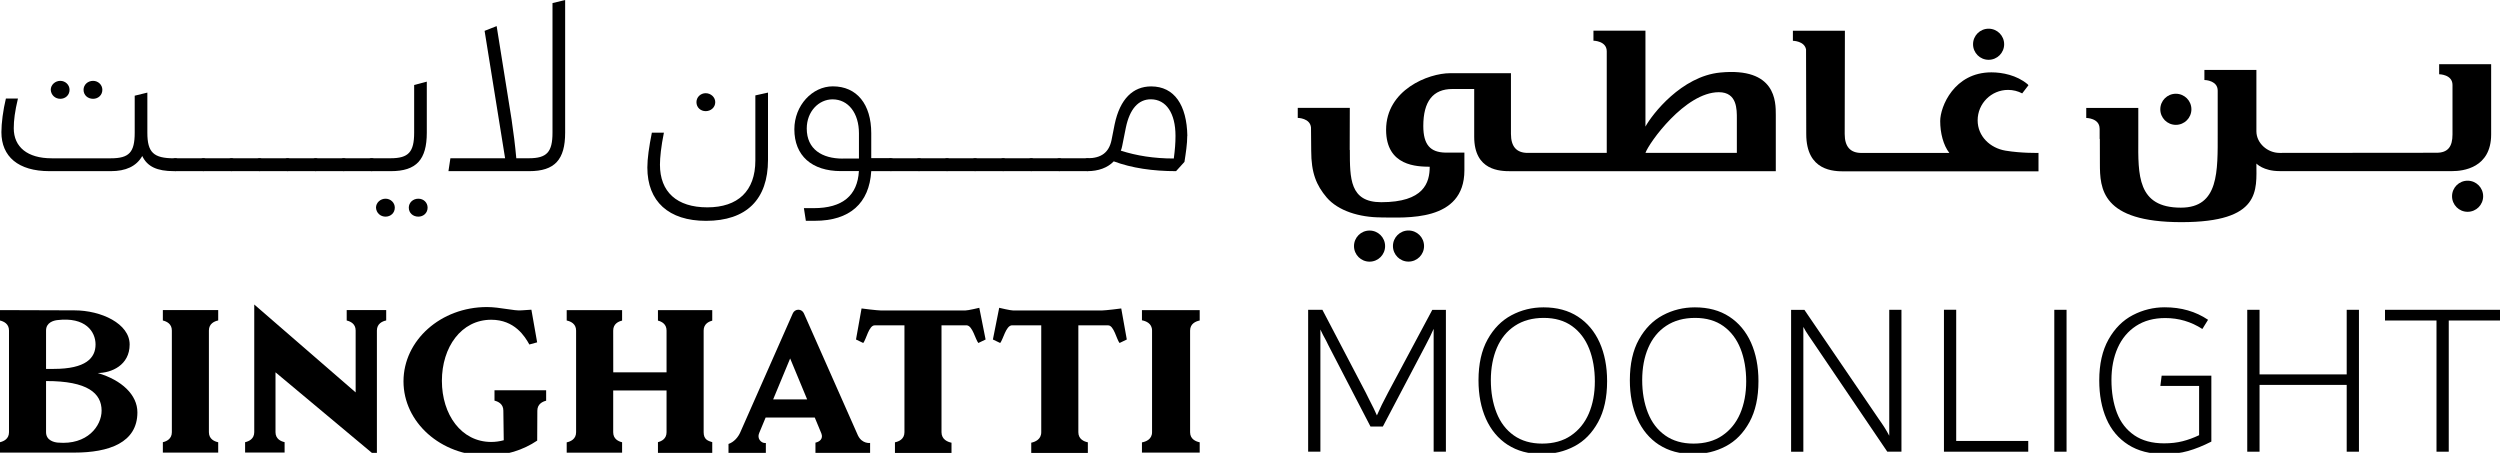 <?xml version="1.0" encoding="UTF-8"?>
<svg id="_Слой_1" data-name="Слой_1" xmlns="http://www.w3.org/2000/svg" version="1.1" viewBox="0 0 500 90.58">
  <!-- Generator: Adobe Illustrator 29.6.1, SVG Export Plug-In . SVG Version: 2.1.1 Build 9)  -->
  <path d="M193.11,62.09h-17c-.62,0-3.69-.37-3.8-.4l-1.11,6.21,1.45.7c.61-.76,1.13-3.53,2.28-3.53h5.96v21.37c0,1.4-1.14,1.87-1.9,2.02v2.13h11.31v-2.05c-.75-.15-2-.63-2-2.1v-21.37h5.09c1.13.14,1.67,2.77,2.28,3.53l1.45-.7-1.26-6.34c-.16.04-2.23.53-2.75.53"/>
  <path d="M11.57,88.52c-.6-.05-2.36-.35-2.36-2.09v-10.22c8.35-.02,11.11,2.46,11.11,5.92,0,3.05-2.84,6.92-8.76,6.39M9.21,66.1c0-1.63,1.56-2,2.24-2.08,5.68-.68,7.66,2.33,7.66,4.87,0,2.7-1.92,4.89-8.36,4.89h-1.54v-7.69ZM19.55,74.6c2.71,0,6.38-1.54,6.38-5.7s-5.67-6.83-11.06-6.83l-14.87-.05v2.08c.75.18,1.8.66,1.8,2v20.34c0,1.34-1.04,1.82-1.8,2v2.08h14.87c6.92,0,12.61-1.98,12.61-8.05,0-3.48-3.1-6.44-7.92-7.86"/>
  <path d="M32.57,64.1c.75.18,1.8.66,1.8,2v20.34c0,1.34-1.05,1.83-1.8,2v2.08h11.07v-2.07c-.76-.16-1.86-.63-1.86-2.01v-20.34c0-1.37,1.1-1.85,1.86-2.01v-2.07h-11.07v2.08Z"/>
  <path d="M228.39,64.06c.78.15,2.02.6,2.02,2.04v20.34c0,1.44-1.24,1.89-2.02,2.04v2.04h11.55v-2.06c-.78-.16-1.92-.63-1.92-2.01v-20.34c0-1.38,1.14-1.85,1.92-2.01v-2.07h-11.55v2.05Z"/>
  <path d="M154.63,79.88l3.4-8.19,3.4,8.19h-6.81ZM171.61,87.14l-10.82-24.44c-.19-.46-.63-.76-1.12-.76s-.93.3-1.12.76l-10.46,23.69c-.43,1.04-1.31,2.04-2.39,2.4v1.79h7.47v-1.98h-.2c-.73,0-1.62-.88-1.13-2l1.29-3.1h9.82l1.32,3.18c.42,1.07-.34,1.67-1.18,1.85v2.04h10.93v-1.98s-1.57.23-2.41-1.46"/>
  <path d="M98.88,80.12c.75.18,1.79.67,1.79,2l.08,5.93c-.81.22-1.65.34-2.51.34-5.98,0-9.86-5.47-9.86-12.22s3.88-12.22,9.86-12.22c4.69,0,6.74,3.33,7.63,4.95l1.56-.43-1.15-6.53-1.95.13c-1.49.15-4.34-.66-6.95-.66-9.21,0-16.68,6.65-16.68,14.86s7.47,14.86,16.68,14.86c3.78,0,7.26-1.12,10.06-3.01l.03-5.99c0-1.31,1.01-1.8,1.76-1.99v-2.09h-10.33v2.08Z"/>
  <path d="M131.59,64.12c.75.19,1.72.69,1.72,1.98v8.36h-10.66v-.07s-.01-8.28-.01-8.28c0-1.33,1.03-1.82,1.78-1.99v-2.09h-11.08v2.07c.76.16,1.88.63,1.88,2.01v20.34c0,1.39-1.12,1.86-1.88,2.02v2.06h11.08v-2.08c-.75-.18-1.78-.66-1.78-2v-8.36h10.67v8.36c0,1.3-.98,1.79-1.72,1.98v2.17h10.86v-2.17c-.82-.25-1.72-.5-1.72-1.98v-20.34c0-1.3.98-1.79,1.72-1.98v-2.11h-10.86v2.1Z"/>
  <path d="M69.34,64.1c.75.18,1.79.66,1.79,1.99v12.39l-20.28-17.58v25.53c0,1.36-1.08,1.84-1.83,2.01v2.07h7.9v-2.08c-.76-.17-1.82-.64-1.82-2v-11.97l20.28,16.95v-25.31c0-1.37,1.1-1.85,1.86-2.01v-2.07h-7.9v2.08Z"/>
  <path d="M220.43,62.09h-17.84c-.52,0-2.59-.49-2.75-.53l-1.26,6.34,1.46.7c.6-.76,1.14-3.39,2.28-3.53h5.93v21.37c0,1.47-1.25,1.94-2,2.1v2.05h11.32v-2.13c-.76-.15-1.9-.62-1.9-2.02v-21.37h5.96c1.15,0,1.67,2.77,2.28,3.53l1.45-.7-1.11-6.21c-.11.03-3.18.4-3.8.4"/>
  <path d="M407.71,30.58s-3.38.09-6.61-.45c-3.09-.52-5.57-2.88-5.57-6.06,0-3.36,2.72-6.09,6.09-6.09,1.02,0,1.98.25,2.82.7l1.25-1.63c-.07-.1-.14-.19-.24-.26-2.11-1.74-4.96-2.32-7.17-2.32-7.46,0-10.24,6.87-10.24,9.74,0,2.36.61,4.82,1.83,6.38h-17.58c-2.24,0-3.35-1.27-3.35-3.79l.04-20.65h-10.4v2.01s2.31.02,2.63,1.73c0,.15.04,16.91.04,16.91,0,7.47,5.58,7.47,7.69,7.47h38.76v-3.67Z"/>
  <path d="M397.72,11.96c1.72,0,3.11-1.39,3.11-3.11s-1.39-3.11-3.11-3.11-3.11,1.39-3.11,3.11,1.39,3.11,3.11,3.11"/>
  <path d="M419.93,25.72v2.06h.04c0,2.11.01,4.68.01,4.93,0,4.99.28,11.72,16.3,11.72s15-6.43,15-11.72c0,0,1.39,1.51,4.62,1.51h34.59c2.06,0,7.74-.6,7.74-7.34v-14.04s-10.4,0-10.4,0v2.01s2.67.02,2.67,2.14v9.89c0,2.45-.92,3.67-3.18,3.67l-31.42.03c-2.39,0-4.61-1.93-4.62-4.31v-12.28h-10.4v2.01s.75,0,1.46.33l-.05.02s.06,0,.09,0c.6.29,1.16.81,1.16,1.78v8.45c0,7.67.28,14.95-7.36,14.95-8.75,0-8.56-6.53-8.52-13.75h0v-1.2h0v-5h-10.41v2.01s2.67.02,2.67,2.14"/>
  <path d="M435.17,24.97c1.72,0,3.11-1.39,3.11-3.11s-1.39-3.11-3.11-3.11-3.11,1.39-3.11,3.11,1.39,3.11,3.11,3.11"/>
  <path d="M493.52,36.14c-1.72,0-3.11,1.39-3.11,3.11s1.39,3.11,3.11,3.11,3.11-1.39,3.11-3.11-1.39-3.11-3.11-3.11"/>
  <path d="M273.91,46.11c-1.72,0-3.11,1.39-3.11,3.11s1.39,3.11,3.11,3.11,3.11-1.39,3.11-3.11-1.39-3.11-3.11-3.11"/>
  <path d="M343.77,18.44c3.69,0,3.6,3.5,3.6,5.31v6.83h-18.28c.68-1.98,7.93-12.14,14.68-12.14M276.25,43.49c4.8,0,16.63,1,16.63-9.43v-3.54h-3.86c-2.91-.08-4.36-1.52-4.36-5.32,0-4.93,1.94-7.4,5.82-7.4h4.36v9.55c0,6.83,5.23,6.89,7.34,6.89h52.98v-11.26c0-2.61.06-9.56-11.13-8.47-7.71.75-13.59,8.33-14.94,10.81V7.98h0v-1.85h-10.4v2.01s2.66.02,2.66,2.13h0v20.31h-15.81c-2.24,0-3.35-1.27-3.35-3.8v-12.14h-12.16c-4.36,0-12.81,3.33-12.81,11.32,0,7.35,6.32,7.35,8.72,7.39,0,3.18-1.15,7.09-9.69,7.09-6.31,0-6.28-4.75-6.28-10.43l-.03-.06.02-8.38h-10.41v2.01s2.49.02,2.65,1.94l.04,4.61c0,4.47,1.03,6.92,3.1,9.37,2.28,2.66,6.52,3.98,10.9,3.98"/>
  <path d="M278.59,49.21c0,1.72,1.39,3.11,3.11,3.11s3.11-1.39,3.11-3.11-1.39-3.11-3.11-3.11-3.11,1.39-3.11,3.11"/>
  <path d="M16.71,17.96c0-1.01.84-1.79,1.91-1.79,1.01,0,1.85.79,1.85,1.79,0,1.07-.84,1.8-1.85,1.8-1.07,0-1.91-.73-1.91-1.8M10.15,17.96c0-1.01.9-1.79,1.91-1.79s1.85.79,1.85,1.79c0,1.07-.84,1.8-1.85,1.8s-1.85-.73-1.91-1.8M35.07,31.65c.39,0,.51.22.51.45v1.63c0,.28-.17.5-.51.5h-.28c-3.37,0-5.33-.9-6.34-3.03-1.18,2.08-3.31,3.03-6.28,3.03h-12.29c-6.23,0-9.6-2.92-9.6-7.8,0-1.8.34-4.43.9-6.73h2.41c-.62,2.58-.84,4.38-.84,5.95,0,3.76,2.75,6.01,7.58,6.01h11.84c3.65,0,4.77-1.18,4.77-5.11v-7.41l2.53-.62v8.03c0,3.93,1.23,5.11,5.33,5.11h.28Z"/>
  <path d="M35.07,34.23c-.34,0-.51-.23-.51-.5v-1.63c0-.23.11-.45.51-.45h5.61c.39,0,.5.22.5.45v1.63c0,.28-.17.5-.5.5h-5.61Z"/>
  <path d="M40.68,34.23c-.34,0-.5-.23-.5-.5v-1.63c0-.23.11-.45.5-.45h5.61c.39,0,.51.22.51.45v1.63c0,.28-.17.5-.51.5h-5.61Z"/>
  <path d="M46.29,34.23c-.34,0-.5-.23-.5-.5v-1.63c0-.23.11-.45.5-.45h5.61c.39,0,.51.22.51.45v1.63c0,.28-.17.5-.51.5h-5.61Z"/>
  <path d="M51.91,34.23c-.34,0-.5-.23-.5-.5v-1.63c0-.23.11-.45.5-.45h5.61c.39,0,.51.22.51.45v1.63c0,.28-.17.5-.51.5h-5.61Z"/>
  <path d="M57.52,34.23c-.34,0-.51-.23-.51-.5v-1.63c0-.23.11-.45.51-.45h5.61c.39,0,.5.22.5.45v1.63c0,.28-.17.5-.5.5h-5.61Z"/>
  <path d="M63.13,34.23c-.34,0-.51-.23-.51-.5v-1.63c0-.23.11-.45.51-.45h5.61c.39,0,.5.22.5.45v1.63c0,.28-.17.5-.5.5h-5.61Z"/>
  <path d="M68.74,34.23c-.34,0-.5-.23-.5-.5v-1.63c0-.23.11-.45.5-.45h5.61c.39,0,.51.22.51.45v1.63c0,.28-.17.5-.51.5h-5.61Z"/>
  <path d="M81.76,41.53c0-1.01.84-1.79,1.91-1.79s1.85.79,1.85,1.79c0,1.07-.84,1.8-1.85,1.8-1.07,0-1.91-.73-1.91-1.8M75.2,41.53c0-1.01.9-1.79,1.91-1.79s1.85.79,1.85,1.79c0,1.07-.84,1.8-1.85,1.8s-1.85-.73-1.91-1.8M74.3,34.23c-.34,0-.5-.22-.5-.5v-1.63c0-.23.11-.45.5-.45h3.82c3.59,0,4.71-1.24,4.71-5.11v-9.54l2.53-.67v10.21c0,5.39-2.08,7.69-7.18,7.69h-3.87Z"/>
  <path d="M110.5.62l2.53-.62v26.54c0,5.39-2.08,7.69-7.18,7.69h-16.16l.39-2.58h10.94l-4.1-25.48,2.41-.95,2.98,18.63c.39,2.58.73,5.33.95,7.8h2.53c3.59,0,4.71-1.24,4.71-5.11V.62Z"/>
  <path d="M139.29,20.43c0-1.01.84-1.79,1.85-1.79s1.91.79,1.91,1.79c0,1.07-.9,1.8-1.91,1.8s-1.85-.73-1.85-1.8M129.47,33.5c0-1.79.34-4.15.9-6.96h2.41c-.56,2.75-.79,4.99-.79,6.4,0,5.44,3.37,8.53,9.48,8.53s9.6-3.26,9.6-9.37v-13.02l2.53-.56v13.47c0,7.91-4.32,12.18-12.4,12.18-7.46,0-11.73-3.87-11.73-10.66"/>
  <path d="M168.53,31.71h3.26v-5.05c0-4.04-2.13-6.79-5.28-6.79-2.75,0-5.16,2.41-5.16,5.84,0,4.15,3.08,6.01,7.18,6.01M178.18,31.65c.39,0,.51.22.51.45v1.63c0,.28-.17.5-.51.5h-3.93c-.39,6.45-4.32,9.93-11.28,9.93h-1.8l-.39-2.53h1.96c5.78,0,8.76-2.53,9.04-7.41h-3.59c-5.84,0-9.32-3.09-9.32-8.36,0-4.77,3.59-8.59,7.69-8.59,4.82,0,7.69,3.59,7.69,9.37v4.99h3.93Z"/>
  <path d="M178.19,34.23c-.34,0-.51-.23-.51-.5v-1.63c0-.23.11-.45.51-.45h5.61c.39,0,.51.22.51.45v1.63c0,.28-.17.5-.51.5h-5.61Z"/>
  <path d="M183.8,34.23c-.34,0-.5-.23-.5-.5v-1.63c0-.23.11-.45.5-.45h5.61c.39,0,.51.22.51.45v1.63c0,.28-.17.5-.51.5h-5.61Z"/>
  <path d="M189.41,34.23c-.34,0-.5-.23-.5-.5v-1.63c0-.23.11-.45.5-.45h5.61c.39,0,.5.22.5.45v1.63c0,.28-.17.5-.5.5h-5.61Z"/>
  <path d="M195.02,34.23c-.34,0-.51-.23-.51-.5v-1.63c0-.23.11-.45.51-.45h5.61c.39,0,.5.22.5.45v1.63c0,.28-.17.5-.5.5h-5.61Z"/>
  <path d="M200.64,34.23c-.34,0-.5-.23-.5-.5v-1.63c0-.23.11-.45.5-.45h5.61c.39,0,.5.22.5.45v1.63c0,.28-.17.5-.5.5h-5.61Z"/>
  <path d="M206.25,34.23c-.34,0-.5-.23-.5-.5v-1.63c0-.23.11-.45.5-.45h5.61c.39,0,.51.22.51.45v1.63c0,.28-.17.5-.51.5h-5.61Z"/>
  <path d="M211.86,34.23c-.34,0-.51-.23-.51-.5v-1.63c0-.23.11-.45.51-.45h5.61c.39,0,.51.22.51.45v1.63c0,.28-.17.5-.51.5h-5.61Z"/>
  <path d="M235.1,27.16c0-4.49-1.85-7.3-4.94-7.3-2.47,0-4.21,1.91-4.99,5.67l-.73,3.65c-.05.34-.17.67-.28.95,3.14,1.01,6.62,1.57,10.6,1.57.23-1.74.34-3.09.34-4.55M237.45,27.16c0,1.63-.28,3.42-.56,5.22l-1.68,1.85c-4.66,0-8.87-.62-12.46-1.96-1.23,1.29-3.09,1.96-5.27,1.96-.34,0-.5-.23-.5-.5v-1.63c0-.23.11-.45.5-.45,2.81,0,4.32-1.18,4.83-3.65l.62-3.14c1.07-5.11,3.7-7.58,7.3-7.58,4.66,0,7.13,3.76,7.24,9.88"/>
  <path d="M289.18,61.96v28.38h-2.45v-24.57c-.43.99-.97,2.09-1.61,3.29l-8.55,16.25h-2.47l-8.42-16.25-.43-.88c-.49-.87-.88-1.63-1.17-2.28v24.44h-2.45v-28.38h2.85l8.67,16.56.61,1.23c.79,1.52,1.33,2.63,1.62,3.33.26-.61.59-1.32.98-2.12.4-.8.81-1.61,1.25-2.43l8.85-16.56h2.72Z"/>
  <path d="M314.18,87.12c1.58-1.07,2.77-2.53,3.58-4.4.8-1.87,1.21-4.02,1.21-6.44s-.38-4.63-1.14-6.55c-.76-1.91-1.9-3.42-3.42-4.51-1.52-1.09-3.41-1.64-5.66-1.64s-4.18.53-5.77,1.58c-1.6,1.05-2.79,2.52-3.6,4.4-.8,1.88-1.21,4.04-1.21,6.46s.38,4.6,1.14,6.53c.76,1.93,1.91,3.44,3.45,4.53,1.53,1.09,3.43,1.64,5.68,1.64s4.17-.53,5.75-1.6M301.53,88.96c-1.9-1.24-3.34-2.97-4.34-5.19-.99-2.22-1.49-4.79-1.49-7.71,0-3.27.61-5.99,1.82-8.17,1.21-2.18,2.8-3.79,4.77-4.84,1.97-1.05,4.11-1.58,6.42-1.58,2.69,0,4.98.62,6.88,1.86,1.9,1.24,3.34,2.97,4.34,5.19.99,2.22,1.49,4.79,1.49,7.71,0,3.27-.6,6-1.8,8.19-1.2,2.19-2.78,3.81-4.75,4.84-1.97,1.04-4.12,1.55-6.46,1.55-2.69,0-4.98-.62-6.88-1.86"/>
  <path d="M344.45,87.12c1.58-1.07,2.77-2.53,3.58-4.4.8-1.87,1.21-4.02,1.21-6.44s-.38-4.63-1.14-6.55c-.76-1.91-1.9-3.42-3.42-4.51-1.52-1.09-3.41-1.64-5.66-1.64s-4.18.53-5.77,1.58c-1.59,1.05-2.79,2.52-3.6,4.4-.81,1.88-1.21,4.04-1.21,6.46s.38,4.6,1.14,6.53c.76,1.93,1.91,3.44,3.45,4.53,1.53,1.09,3.43,1.64,5.68,1.64s4.17-.53,5.75-1.6M331.8,88.96c-1.9-1.24-3.34-2.97-4.34-5.19-.99-2.22-1.49-4.79-1.49-7.71,0-3.27.6-5.99,1.82-8.17,1.21-2.18,2.8-3.79,4.77-4.84,1.97-1.05,4.11-1.58,6.42-1.58,2.69,0,4.98.62,6.88,1.86,1.9,1.24,3.34,2.97,4.34,5.19.99,2.22,1.49,4.79,1.49,7.71,0,3.27-.6,6-1.8,8.19-1.2,2.19-2.78,3.81-4.75,4.84-1.97,1.04-4.12,1.55-6.46,1.55-2.69,0-4.98-.62-6.88-1.86"/>
  <path d="M380.29,61.96v28.38h-2.83l-15.01-22.16c-.12-.17-.37-.55-.76-1.11-.39-.57-.73-1.13-1.02-1.69v24.97h-2.45v-28.38h2.66l14.92,21.9c.38.53.75,1.07,1.11,1.64.36.57.67,1.12.94,1.64v-25.19h2.45Z"/>
  <polygon points="391.24 88.19 405.65 88.19 405.65 90.34 388.79 90.34 388.79 61.95 391.24 61.95 391.24 88.19"/>
  <rect x="410.86" y="61.96" width="2.45" height="28.38"/>
  <path d="M442.27,75.14v13.18c-1.66.85-3.22,1.47-4.66,1.88-1.45.41-3.05.61-4.8.61-2.83,0-5.22-.62-7.16-1.86-1.94-1.24-3.4-2.96-4.36-5.17-.96-2.21-1.44-4.77-1.44-7.69,0-3.27.62-6.01,1.86-8.21,1.24-2.2,2.86-3.82,4.86-4.86,2-1.04,4.13-1.56,6.37-1.56,3.3,0,6.19.83,8.67,2.5l-1.14,1.84c-2.25-1.46-4.73-2.19-7.42-2.19-2.28,0-4.23.53-5.84,1.58-1.61,1.05-2.83,2.51-3.67,4.38-.83,1.87-1.25,4.01-1.25,6.44s.37,4.67,1.1,6.57c.73,1.9,1.89,3.39,3.46,4.47,1.58,1.08,3.56,1.62,5.96,1.62,1.37,0,2.61-.14,3.7-.42,1.1-.28,2.2-.68,3.31-1.21v-9.85h-7.75l.26-2.06h9.94Z"/>
  <polygon points="469.34 61.96 471.79 61.96 471.79 90.34 469.34 90.34 469.34 76.98 451.91 76.98 451.91 90.34 449.45 90.34 449.45 61.96 451.91 61.96 451.91 74.88 469.34 74.88 469.34 61.96"/>
  <polygon points="500 61.96 500 64.1 489.75 64.1 489.75 90.34 487.3 90.34 487.3 64.1 477 64.1 477 61.96 500 61.96"/>
</svg>